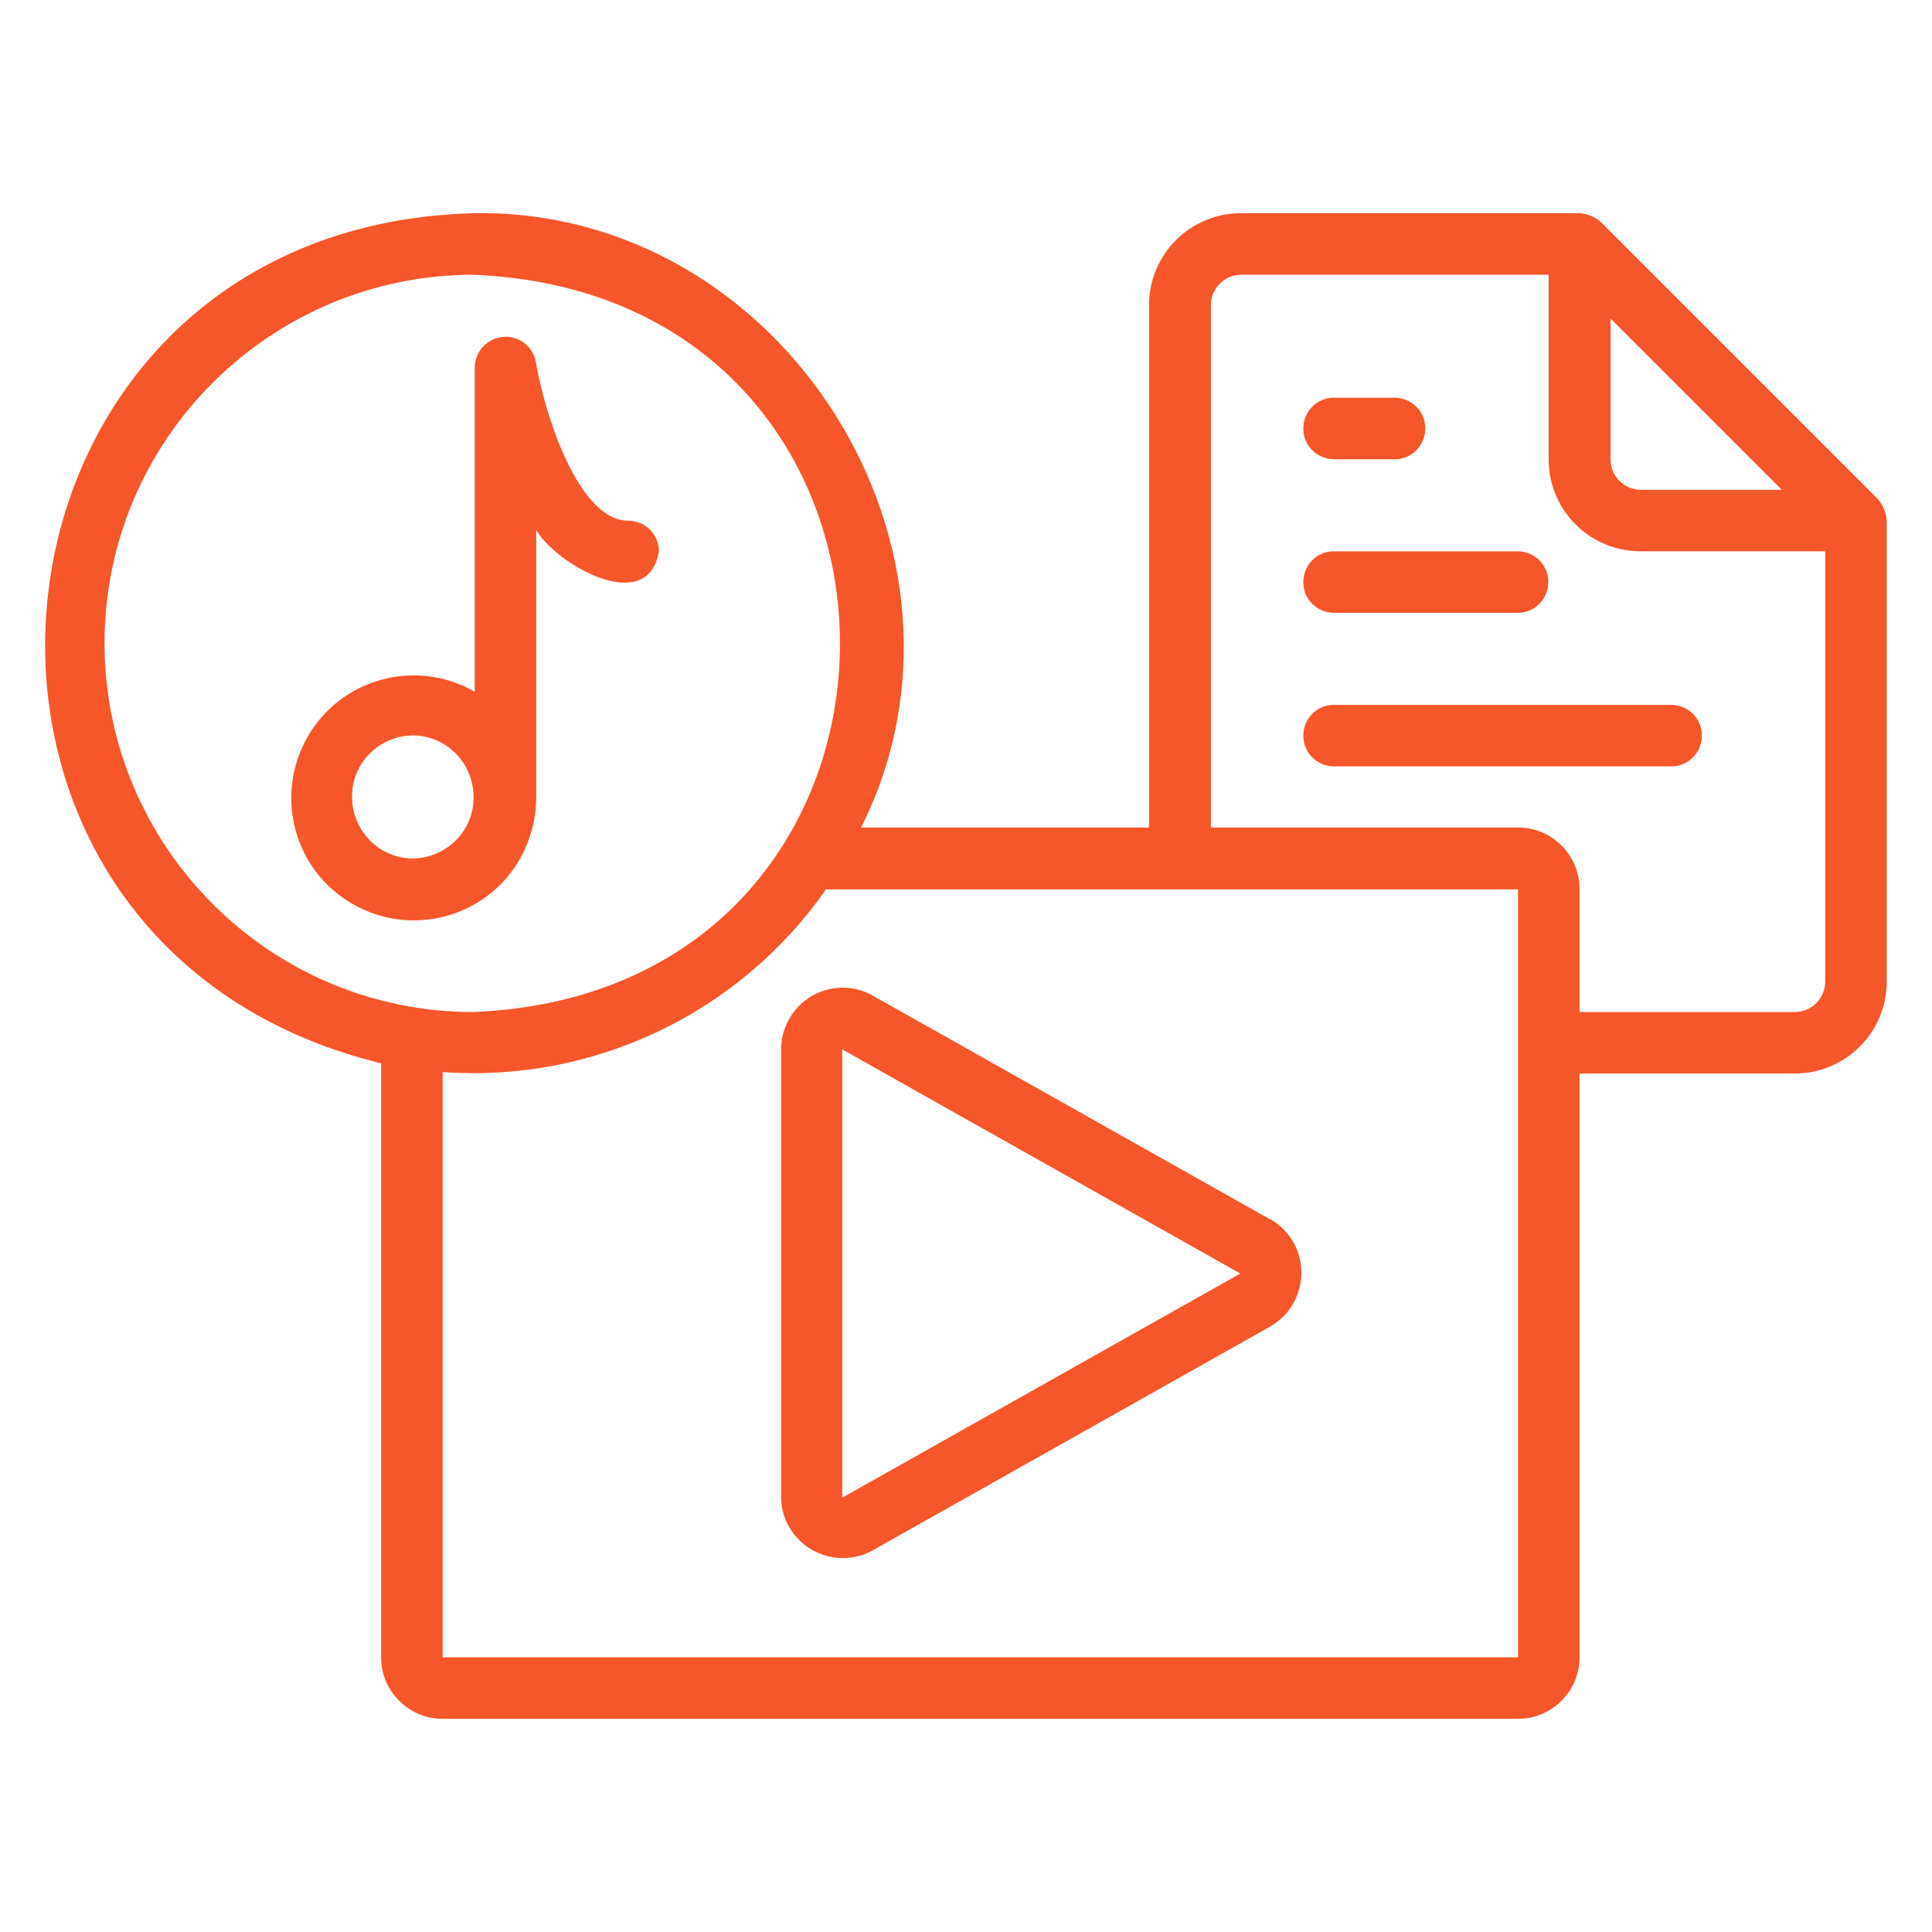 <?xml version="1.0" encoding="UTF-8"?>
<svg id="Layer_1" xmlns="http://www.w3.org/2000/svg" version="1.1" viewBox="0 0 512 512">
  <!-- Generator: Adobe Illustrator 29.3.1, SVG Export Plug-In . SVG Version: 2.1.0 Build 151)  -->
  <defs>
    <style>
      .st0 {
        fill: #f5572a;
      }
    </style>
  </defs>
  <g id="Layer_2">
    <path class="st0" d="M336.7,323.2l-105.5-59.4c-7.9-4.4-17.9-1.5-22.2,6.5-1.3,2.4-2,5-2,7.7v118.7c0,9,7.5,16.3,16.5,16.2,2.7,0,5.4-.7,7.7-2l105.5-59.4c7.8-4.5,10.5-14.6,6-22.4-1.4-2.5-3.5-4.5-6-6ZM223.2,396.8v-118.7s105.5,59.4,105.5,59.4l-105.5,59.4Z"/>
    <path class="st0" d="M497.6,132.2l-73.3-73.3c-1.6-1.4-3.6-2.3-5.8-2.4h-89.6c-13.5,0-24.4,10.9-24.4,24.4v138.4h-76.3c36.7-73.2-20.7-164.3-102.8-162.8-136.7,3.8-155.9,193.1-24.4,225.3v157.4c0,9,7.3,16.3,16.3,16.3h285c9,0,16.3-7.3,16.3-16.3v-154.7h57c13.5,0,24.4-10.9,24.4-24.4v-122.1c-.1-2.1-1-4.2-2.4-5.8h0ZM472.2,129.8h-37.3c-4.5,0-8.1-3.6-8.1-8.1v-37.3l45.5,45.5ZM27.7,170.5c0-53.9,43.8-97.6,97.7-97.7,129.6,5.4,129.6,190.1,0,195.4-53.9,0-97.6-43.8-97.7-97.7h0ZM402.3,439.2H117.3v-155.1c40,2.9,78.6-15.5,101.6-48.4h183.4v203.6ZM475.6,268.2h-57v-32.6c0-9-7.3-16.3-16.3-16.3h-81.4V80.9c0-4.5,3.6-8.1,8.1-8.1h81.4v48.9c0,13.5,10.9,24.4,24.4,24.4h48.9v114c0,4.5-3.6,8.1-8.1,8.1Z"/>
    <path class="st0" d="M353.4,121.7h16.3c4.5,0,8.1-3.8,8-8.3,0-4.4-3.6-7.9-8-8h-16.3c-4.5,0-8.1,3.8-8,8.3,0,4.4,3.6,7.9,8,8Z"/>
    <path class="st0" d="M353.4,162.4h48.9c4.5,0,8.1-3.8,8-8.3,0-4.4-3.6-7.9-8-8h-48.9c-4.5,0-8.1,3.8-8,8.3,0,4.4,3.6,7.9,8,8Z"/>
    <path class="st0" d="M443,186.8h-89.6c-4.5,0-8.1,3.8-8,8.3,0,4.4,3.6,7.9,8,8h89.6c4.5,0,8.1-3.8,8-8.3,0-4.4-3.6-7.9-8-8Z"/>
    <path class="st0" d="M142,140.3c5.3,9.3,29.8,23.2,32.6,5.8,0-4.5-3.6-8.1-8.1-8.1-13.2,0-22.2-28.3-24.5-42.1-.8-4.4-5.1-7.4-9.5-6.5-3.8.7-6.6,4-6.7,7.9v86c-15.5-8.9-35.4-3.6-44.3,12s-3.6,35.4,12,44.3c15.5,8.9,35.4,3.6,44.3-12,2.8-5,4.3-10.6,4.3-16.3v-70.9ZM109.4,227.5c-9,0-16.2-7.5-16.1-16.5,0-8.9,7.3-16,16.1-16.1,9,0,16.2,7.5,16.1,16.5,0,8.9-7.3,16-16.1,16.1h0Z"/>
  </g>
</svg>